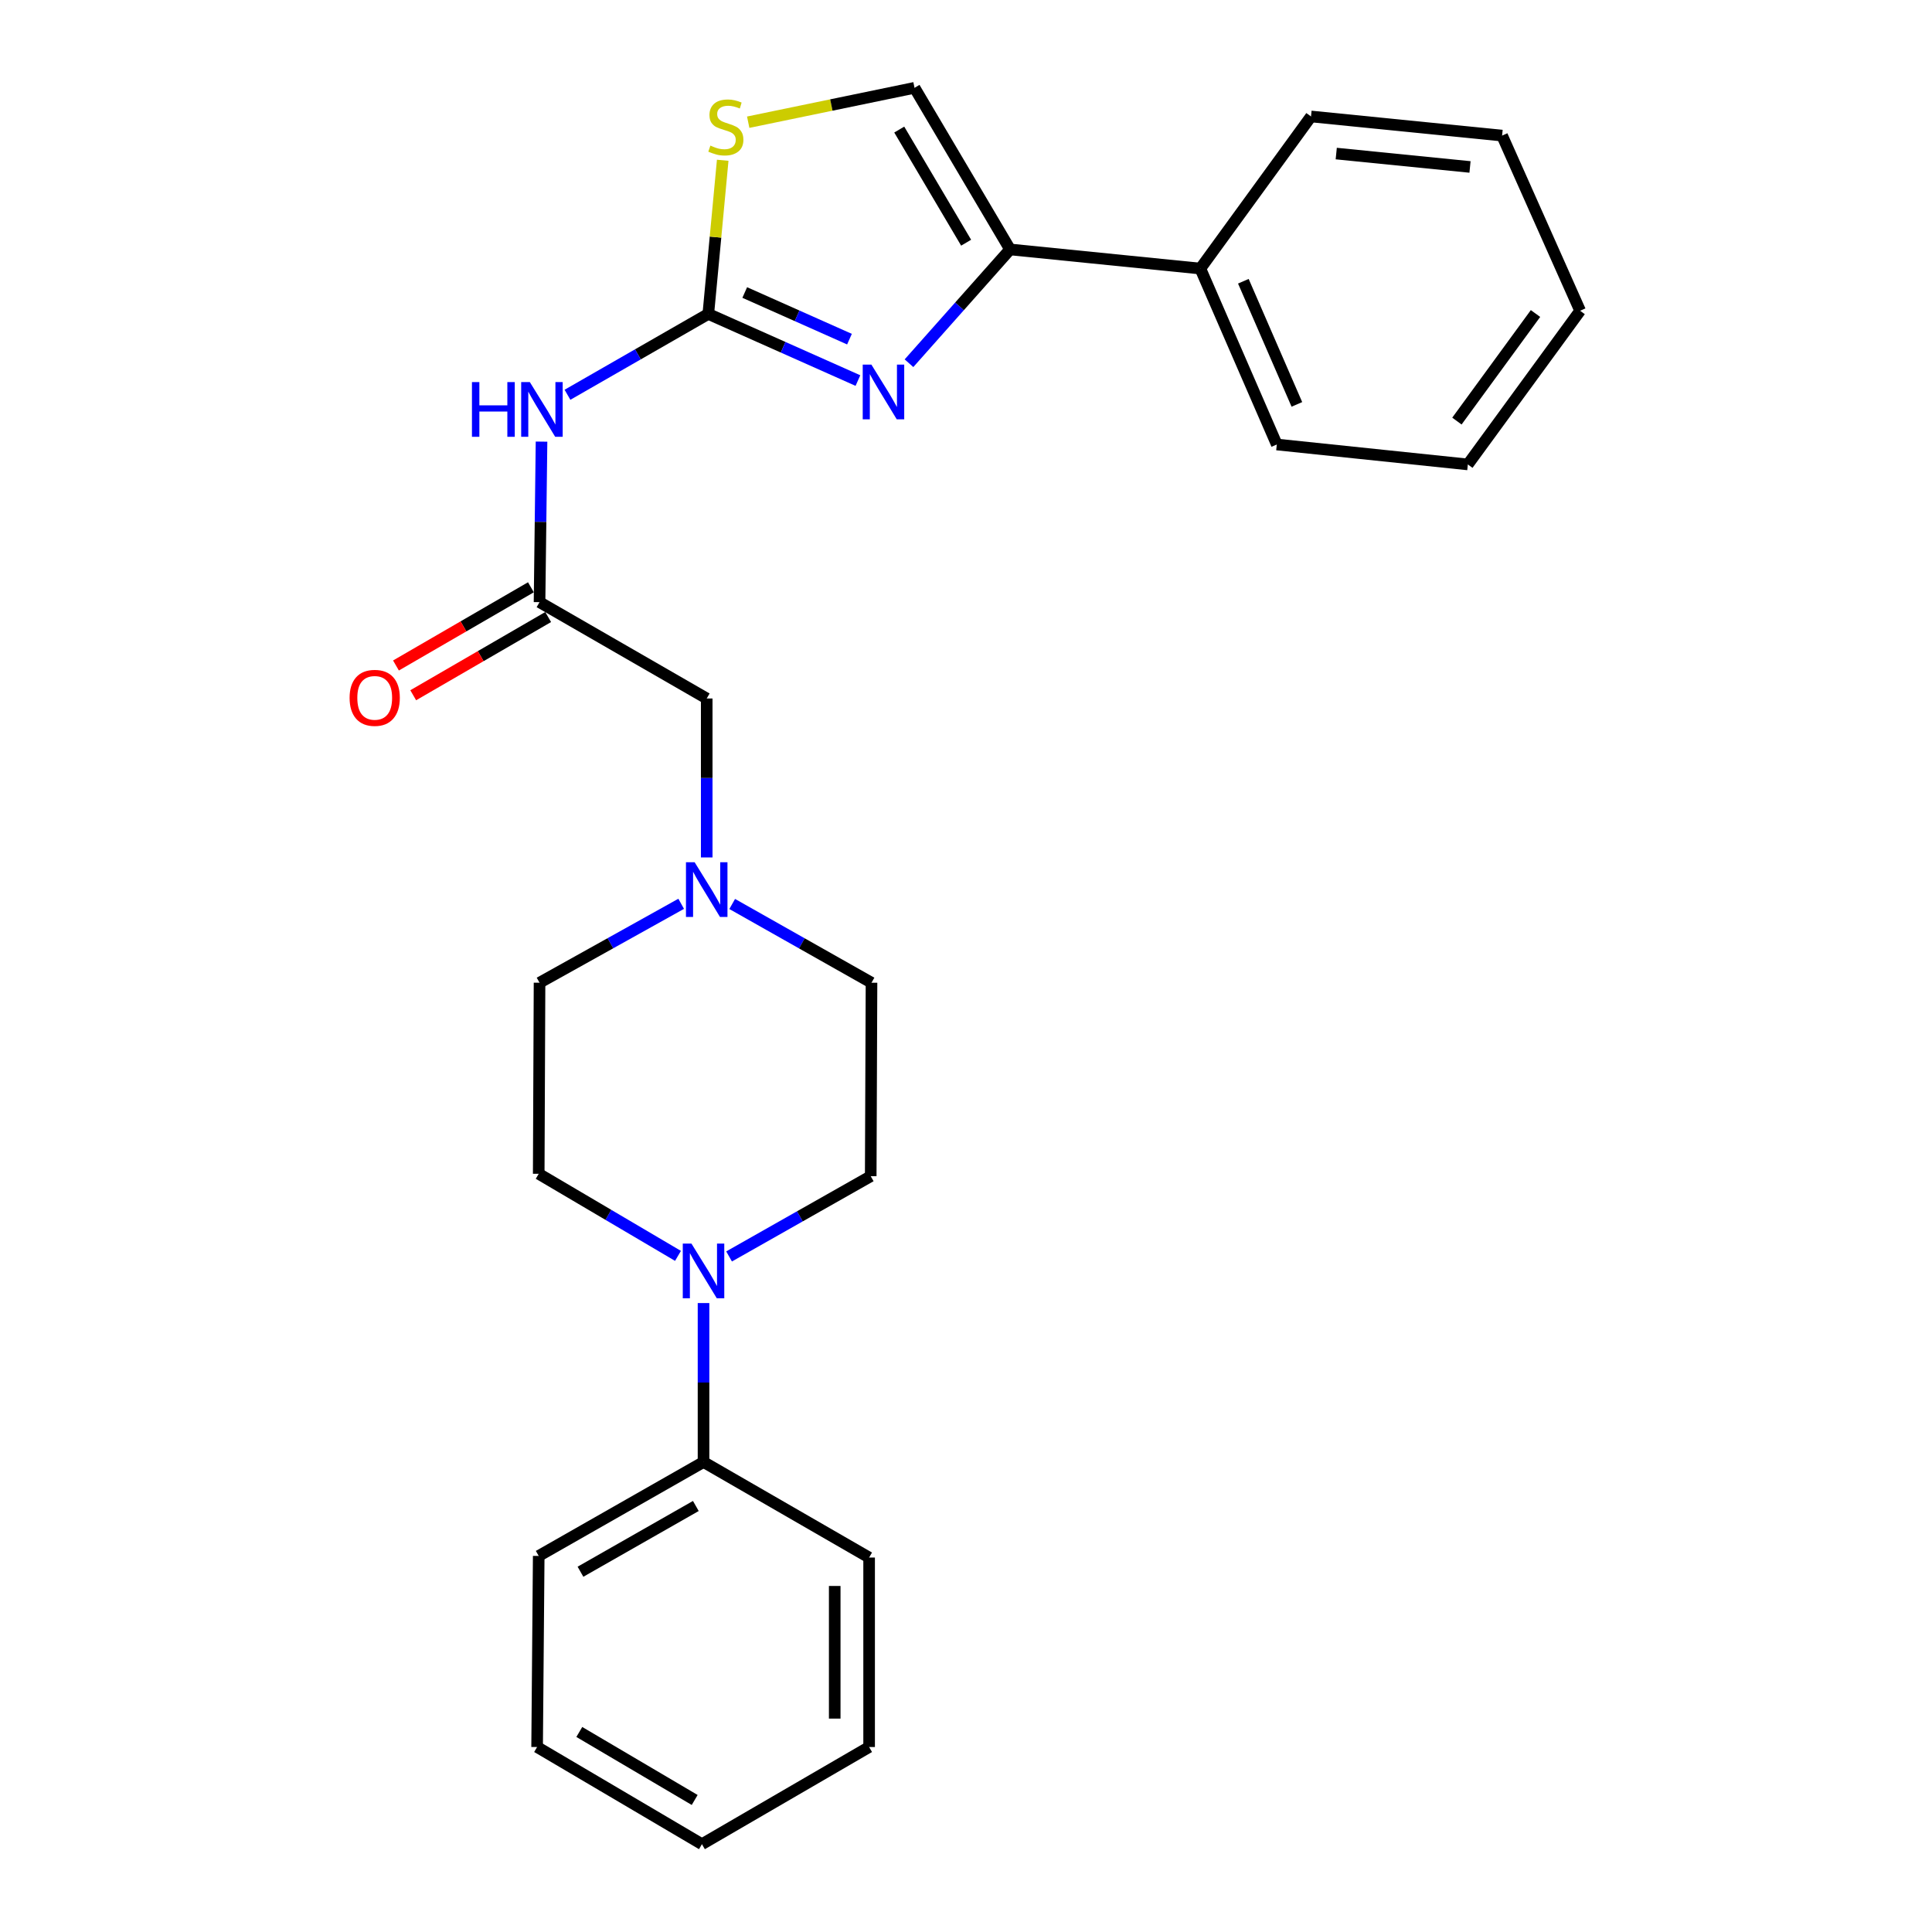 <?xml version='1.0' encoding='iso-8859-1'?>
<svg version='1.1' baseProfile='full'
              xmlns='http://www.w3.org/2000/svg'
                      xmlns:rdkit='http://www.rdkit.org/xml'
                      xmlns:xlink='http://www.w3.org/1999/xlink'
                  xml:space='preserve'
width='1000px' height='1000px' viewBox='0 0 1000 1000'>
<!-- END OF HEADER -->
<rect style='opacity:1.0;fill:#FFFFFF;stroke:none' width='1000' height='1000' x='0' y='0'> </rect>
<path class='bond-0' d='M 366.617,162.491 L 405.339,179.736' style='fill:none;fill-rule:evenodd;stroke:#000000;stroke-width:6px;stroke-linecap:butt;stroke-linejoin:miter;stroke-opacity:1' />
<path class='bond-0' d='M 405.339,179.736 L 444.061,196.98' style='fill:none;fill-rule:evenodd;stroke:#0000FF;stroke-width:6px;stroke-linecap:butt;stroke-linejoin:miter;stroke-opacity:1' />
<path class='bond-0' d='M 385.477,151.4 L 412.582,163.471' style='fill:none;fill-rule:evenodd;stroke:#000000;stroke-width:6px;stroke-linecap:butt;stroke-linejoin:miter;stroke-opacity:1' />
<path class='bond-0' d='M 412.582,163.471 L 439.688,175.542' style='fill:none;fill-rule:evenodd;stroke:#0000FF;stroke-width:6px;stroke-linecap:butt;stroke-linejoin:miter;stroke-opacity:1' />
<path class='bond-2' d='M 366.617,162.491 L 330.17,183.415' style='fill:none;fill-rule:evenodd;stroke:#000000;stroke-width:6px;stroke-linecap:butt;stroke-linejoin:miter;stroke-opacity:1' />
<path class='bond-2' d='M 330.17,183.415 L 293.723,204.338' style='fill:none;fill-rule:evenodd;stroke:#0000FF;stroke-width:6px;stroke-linecap:butt;stroke-linejoin:miter;stroke-opacity:1' />
<path class='bond-3' d='M 366.617,162.491 L 370.345,122.723' style='fill:none;fill-rule:evenodd;stroke:#000000;stroke-width:6px;stroke-linecap:butt;stroke-linejoin:miter;stroke-opacity:1' />
<path class='bond-3' d='M 370.345,122.723 L 374.074,82.955' style='fill:none;fill-rule:evenodd;stroke:#CCCC00;stroke-width:6px;stroke-linecap:butt;stroke-linejoin:miter;stroke-opacity:1' />
<path class='bond-1' d='M 470.489,188.003 L 496.651,158.555' style='fill:none;fill-rule:evenodd;stroke:#0000FF;stroke-width:6px;stroke-linecap:butt;stroke-linejoin:miter;stroke-opacity:1' />
<path class='bond-1' d='M 496.651,158.555 L 522.814,129.107' style='fill:none;fill-rule:evenodd;stroke:#000000;stroke-width:6px;stroke-linecap:butt;stroke-linejoin:miter;stroke-opacity:1' />
<path class='bond-12' d='M 522.814,129.107 L 621.294,139.009' style='fill:none;fill-rule:evenodd;stroke:#000000;stroke-width:6px;stroke-linecap:butt;stroke-linejoin:miter;stroke-opacity:1' />
<path class='bond-26' d='M 522.814,129.107 L 473.356,45.455' style='fill:none;fill-rule:evenodd;stroke:#000000;stroke-width:6px;stroke-linecap:butt;stroke-linejoin:miter;stroke-opacity:1' />
<path class='bond-26' d='M 500.069,125.621 L 465.448,67.064' style='fill:none;fill-rule:evenodd;stroke:#000000;stroke-width:6px;stroke-linecap:butt;stroke-linejoin:miter;stroke-opacity:1' />
<path class='bond-6' d='M 280.294,228.583 L 279.779,270.129' style='fill:none;fill-rule:evenodd;stroke:#0000FF;stroke-width:6px;stroke-linecap:butt;stroke-linejoin:miter;stroke-opacity:1' />
<path class='bond-6' d='M 279.779,270.129 L 279.264,311.675' style='fill:none;fill-rule:evenodd;stroke:#000000;stroke-width:6px;stroke-linecap:butt;stroke-linejoin:miter;stroke-opacity:1' />
<path class='bond-5' d='M 387.27,63.251 L 430.313,54.353' style='fill:none;fill-rule:evenodd;stroke:#CCCC00;stroke-width:6px;stroke-linecap:butt;stroke-linejoin:miter;stroke-opacity:1' />
<path class='bond-5' d='M 430.313,54.353 L 473.356,45.455' style='fill:none;fill-rule:evenodd;stroke:#000000;stroke-width:6px;stroke-linecap:butt;stroke-linejoin:miter;stroke-opacity:1' />
<path class='bond-4' d='M 350.928,650.042 L 314.884,628.801' style='fill:none;fill-rule:evenodd;stroke:#0000FF;stroke-width:6px;stroke-linecap:butt;stroke-linejoin:miter;stroke-opacity:1' />
<path class='bond-4' d='M 314.884,628.801 L 278.839,607.56' style='fill:none;fill-rule:evenodd;stroke:#000000;stroke-width:6px;stroke-linecap:butt;stroke-linejoin:miter;stroke-opacity:1' />
<path class='bond-11' d='M 364.144,674.462 L 364.144,715.598' style='fill:none;fill-rule:evenodd;stroke:#0000FF;stroke-width:6px;stroke-linecap:butt;stroke-linejoin:miter;stroke-opacity:1' />
<path class='bond-11' d='M 364.144,715.598 L 364.144,756.735' style='fill:none;fill-rule:evenodd;stroke:#000000;stroke-width:6px;stroke-linecap:butt;stroke-linejoin:miter;stroke-opacity:1' />
<path class='bond-27' d='M 377.37,650.335 L 414.028,629.566' style='fill:none;fill-rule:evenodd;stroke:#0000FF;stroke-width:6px;stroke-linecap:butt;stroke-linejoin:miter;stroke-opacity:1' />
<path class='bond-27' d='M 414.028,629.566 L 450.685,608.797' style='fill:none;fill-rule:evenodd;stroke:#000000;stroke-width:6px;stroke-linecap:butt;stroke-linejoin:miter;stroke-opacity:1' />
<path class='bond-8' d='M 279.264,311.675 L 365.796,361.538' style='fill:none;fill-rule:evenodd;stroke:#000000;stroke-width:6px;stroke-linecap:butt;stroke-linejoin:miter;stroke-opacity:1' />
<path class='bond-13' d='M 274.8,303.973 L 239.876,324.215' style='fill:none;fill-rule:evenodd;stroke:#000000;stroke-width:6px;stroke-linecap:butt;stroke-linejoin:miter;stroke-opacity:1' />
<path class='bond-13' d='M 239.876,324.215 L 204.951,344.457' style='fill:none;fill-rule:evenodd;stroke:#FF0000;stroke-width:6px;stroke-linecap:butt;stroke-linejoin:miter;stroke-opacity:1' />
<path class='bond-13' d='M 283.729,319.377 L 248.804,339.619' style='fill:none;fill-rule:evenodd;stroke:#000000;stroke-width:6px;stroke-linecap:butt;stroke-linejoin:miter;stroke-opacity:1' />
<path class='bond-13' d='M 248.804,339.619 L 213.879,359.862' style='fill:none;fill-rule:evenodd;stroke:#FF0000;stroke-width:6px;stroke-linecap:butt;stroke-linejoin:miter;stroke-opacity:1' />
<path class='bond-7' d='M 365.796,443.811 L 365.796,402.675' style='fill:none;fill-rule:evenodd;stroke:#0000FF;stroke-width:6px;stroke-linecap:butt;stroke-linejoin:miter;stroke-opacity:1' />
<path class='bond-7' d='M 365.796,402.675 L 365.796,361.538' style='fill:none;fill-rule:evenodd;stroke:#000000;stroke-width:6px;stroke-linecap:butt;stroke-linejoin:miter;stroke-opacity:1' />
<path class='bond-14' d='M 378.985,467.899 L 415.038,488.277' style='fill:none;fill-rule:evenodd;stroke:#0000FF;stroke-width:6px;stroke-linecap:butt;stroke-linejoin:miter;stroke-opacity:1' />
<path class='bond-14' d='M 415.038,488.277 L 451.09,508.655' style='fill:none;fill-rule:evenodd;stroke:#000000;stroke-width:6px;stroke-linecap:butt;stroke-linejoin:miter;stroke-opacity:1' />
<path class='bond-15' d='M 352.579,467.807 L 315.922,488.231' style='fill:none;fill-rule:evenodd;stroke:#0000FF;stroke-width:6px;stroke-linecap:butt;stroke-linejoin:miter;stroke-opacity:1' />
<path class='bond-15' d='M 315.922,488.231 L 279.264,508.655' style='fill:none;fill-rule:evenodd;stroke:#000000;stroke-width:6px;stroke-linecap:butt;stroke-linejoin:miter;stroke-opacity:1' />
<path class='bond-9' d='M 278.839,607.56 L 279.264,508.655' style='fill:none;fill-rule:evenodd;stroke:#000000;stroke-width:6px;stroke-linecap:butt;stroke-linejoin:miter;stroke-opacity:1' />
<path class='bond-10' d='M 450.685,608.797 L 451.09,508.655' style='fill:none;fill-rule:evenodd;stroke:#000000;stroke-width:6px;stroke-linecap:butt;stroke-linejoin:miter;stroke-opacity:1' />
<path class='bond-16' d='M 364.144,756.735 L 278.839,805.352' style='fill:none;fill-rule:evenodd;stroke:#000000;stroke-width:6px;stroke-linecap:butt;stroke-linejoin:miter;stroke-opacity:1' />
<path class='bond-16' d='M 360.164,779.496 L 300.451,813.528' style='fill:none;fill-rule:evenodd;stroke:#000000;stroke-width:6px;stroke-linecap:butt;stroke-linejoin:miter;stroke-opacity:1' />
<path class='bond-17' d='M 364.144,756.735 L 449.854,806.182' style='fill:none;fill-rule:evenodd;stroke:#000000;stroke-width:6px;stroke-linecap:butt;stroke-linejoin:miter;stroke-opacity:1' />
<path class='bond-18' d='M 621.294,139.009 L 660.87,230.07' style='fill:none;fill-rule:evenodd;stroke:#000000;stroke-width:6px;stroke-linecap:butt;stroke-linejoin:miter;stroke-opacity:1' />
<path class='bond-18' d='M 643.559,145.571 L 671.263,209.314' style='fill:none;fill-rule:evenodd;stroke:#000000;stroke-width:6px;stroke-linecap:butt;stroke-linejoin:miter;stroke-opacity:1' />
<path class='bond-19' d='M 621.294,139.009 L 678.576,60.282' style='fill:none;fill-rule:evenodd;stroke:#000000;stroke-width:6px;stroke-linecap:butt;stroke-linejoin:miter;stroke-opacity:1' />
<path class='bond-21' d='M 278.839,805.352 L 278.008,904.257' style='fill:none;fill-rule:evenodd;stroke:#000000;stroke-width:6px;stroke-linecap:butt;stroke-linejoin:miter;stroke-opacity:1' />
<path class='bond-22' d='M 449.854,806.182 L 449.854,904.257' style='fill:none;fill-rule:evenodd;stroke:#000000;stroke-width:6px;stroke-linecap:butt;stroke-linejoin:miter;stroke-opacity:1' />
<path class='bond-22' d='M 432.049,820.894 L 432.049,889.546' style='fill:none;fill-rule:evenodd;stroke:#000000;stroke-width:6px;stroke-linecap:butt;stroke-linejoin:miter;stroke-opacity:1' />
<path class='bond-23' d='M 660.87,230.07 L 759.755,240.387' style='fill:none;fill-rule:evenodd;stroke:#000000;stroke-width:6px;stroke-linecap:butt;stroke-linejoin:miter;stroke-opacity:1' />
<path class='bond-20' d='M 678.576,60.282 L 777.481,70.183' style='fill:none;fill-rule:evenodd;stroke:#000000;stroke-width:6px;stroke-linecap:butt;stroke-linejoin:miter;stroke-opacity:1' />
<path class='bond-20' d='M 691.638,79.483 L 760.872,86.414' style='fill:none;fill-rule:evenodd;stroke:#000000;stroke-width:6px;stroke-linecap:butt;stroke-linejoin:miter;stroke-opacity:1' />
<path class='bond-24' d='M 777.481,70.183 L 817.868,160.849' style='fill:none;fill-rule:evenodd;stroke:#000000;stroke-width:6px;stroke-linecap:butt;stroke-linejoin:miter;stroke-opacity:1' />
<path class='bond-29' d='M 278.008,904.257 L 363.323,954.545' style='fill:none;fill-rule:evenodd;stroke:#000000;stroke-width:6px;stroke-linecap:butt;stroke-linejoin:miter;stroke-opacity:1' />
<path class='bond-29' d='M 299.847,896.462 L 359.567,931.664' style='fill:none;fill-rule:evenodd;stroke:#000000;stroke-width:6px;stroke-linecap:butt;stroke-linejoin:miter;stroke-opacity:1' />
<path class='bond-25' d='M 449.854,904.257 L 363.323,954.545' style='fill:none;fill-rule:evenodd;stroke:#000000;stroke-width:6px;stroke-linecap:butt;stroke-linejoin:miter;stroke-opacity:1' />
<path class='bond-28' d='M 759.755,240.387 L 817.868,160.849' style='fill:none;fill-rule:evenodd;stroke:#000000;stroke-width:6px;stroke-linecap:butt;stroke-linejoin:miter;stroke-opacity:1' />
<path class='bond-28' d='M 754.096,217.952 L 794.775,162.276' style='fill:none;fill-rule:evenodd;stroke:#000000;stroke-width:6px;stroke-linecap:butt;stroke-linejoin:miter;stroke-opacity:1' />
<path  class='atom-1' d='M 451.022 188.708
L 460.302 203.708
Q 461.222 205.188, 462.702 207.868
Q 464.182 210.548, 464.262 210.708
L 464.262 188.708
L 468.022 188.708
L 468.022 217.028
L 464.142 217.028
L 454.182 200.628
Q 453.022 198.708, 451.782 196.508
Q 450.582 194.308, 450.222 193.628
L 450.222 217.028
L 446.542 217.028
L 446.542 188.708
L 451.022 188.708
' fill='#0000FF'/>
<path  class='atom-3' d='M 244.281 197.769
L 248.121 197.769
L 248.121 209.809
L 262.601 209.809
L 262.601 197.769
L 266.441 197.769
L 266.441 226.089
L 262.601 226.089
L 262.601 213.009
L 248.121 213.009
L 248.121 226.089
L 244.281 226.089
L 244.281 197.769
' fill='#0000FF'/>
<path  class='atom-3' d='M 274.241 197.769
L 283.521 212.769
Q 284.441 214.249, 285.921 216.929
Q 287.401 219.609, 287.481 219.769
L 287.481 197.769
L 291.241 197.769
L 291.241 226.089
L 287.361 226.089
L 277.401 209.689
Q 276.241 207.769, 275.001 205.569
Q 273.801 203.369, 273.441 202.689
L 273.441 226.089
L 269.761 226.089
L 269.761 197.769
L 274.241 197.769
' fill='#0000FF'/>
<path  class='atom-4' d='M 367.697 75.363
Q 368.017 75.483, 369.337 76.043
Q 370.657 76.603, 372.097 76.963
Q 373.577 77.283, 375.017 77.283
Q 377.697 77.283, 379.257 76.003
Q 380.817 74.683, 380.817 72.403
Q 380.817 70.843, 380.017 69.883
Q 379.257 68.923, 378.057 68.403
Q 376.857 67.883, 374.857 67.283
Q 372.337 66.523, 370.817 65.803
Q 369.337 65.083, 368.257 63.563
Q 367.217 62.043, 367.217 59.483
Q 367.217 55.923, 369.617 53.723
Q 372.057 51.523, 376.857 51.523
Q 380.137 51.523, 383.857 53.083
L 382.937 56.163
Q 379.537 54.763, 376.977 54.763
Q 374.217 54.763, 372.697 55.923
Q 371.177 57.043, 371.217 59.003
Q 371.217 60.523, 371.977 61.443
Q 372.777 62.363, 373.897 62.883
Q 375.057 63.403, 376.977 64.003
Q 379.537 64.803, 381.057 65.603
Q 382.577 66.403, 383.657 68.043
Q 384.777 69.643, 384.777 72.403
Q 384.777 76.323, 382.137 78.443
Q 379.537 80.523, 375.177 80.523
Q 372.657 80.523, 370.737 79.963
Q 368.857 79.443, 366.617 78.523
L 367.697 75.363
' fill='#CCCC00'/>
<path  class='atom-5' d='M 357.884 643.669
L 367.164 658.669
Q 368.084 660.149, 369.564 662.829
Q 371.044 665.509, 371.124 665.669
L 371.124 643.669
L 374.884 643.669
L 374.884 671.989
L 371.004 671.989
L 361.044 655.589
Q 359.884 653.669, 358.644 651.469
Q 357.444 649.269, 357.084 648.589
L 357.084 671.989
L 353.404 671.989
L 353.404 643.669
L 357.884 643.669
' fill='#0000FF'/>
<path  class='atom-8' d='M 359.536 446.284
L 368.816 461.284
Q 369.736 462.764, 371.216 465.444
Q 372.696 468.124, 372.776 468.284
L 372.776 446.284
L 376.536 446.284
L 376.536 474.604
L 372.656 474.604
L 362.696 458.204
Q 361.536 456.284, 360.296 454.084
Q 359.096 451.884, 358.736 451.204
L 358.736 474.604
L 355.056 474.604
L 355.056 446.284
L 359.536 446.284
' fill='#0000FF'/>
<path  class='atom-14' d='M 180.95 361.203
Q 180.95 354.403, 184.31 350.603
Q 187.67 346.803, 193.95 346.803
Q 200.23 346.803, 203.59 350.603
Q 206.95 354.403, 206.95 361.203
Q 206.95 368.083, 203.55 372.003
Q 200.15 375.883, 193.95 375.883
Q 187.71 375.883, 184.31 372.003
Q 180.95 368.123, 180.95 361.203
M 193.95 372.683
Q 198.27 372.683, 200.59 369.803
Q 202.95 366.883, 202.95 361.203
Q 202.95 355.643, 200.59 352.843
Q 198.27 350.003, 193.95 350.003
Q 189.63 350.003, 187.27 352.803
Q 184.95 355.603, 184.95 361.203
Q 184.95 366.923, 187.27 369.803
Q 189.63 372.683, 193.95 372.683
' fill='#FF0000'/>
</svg>
